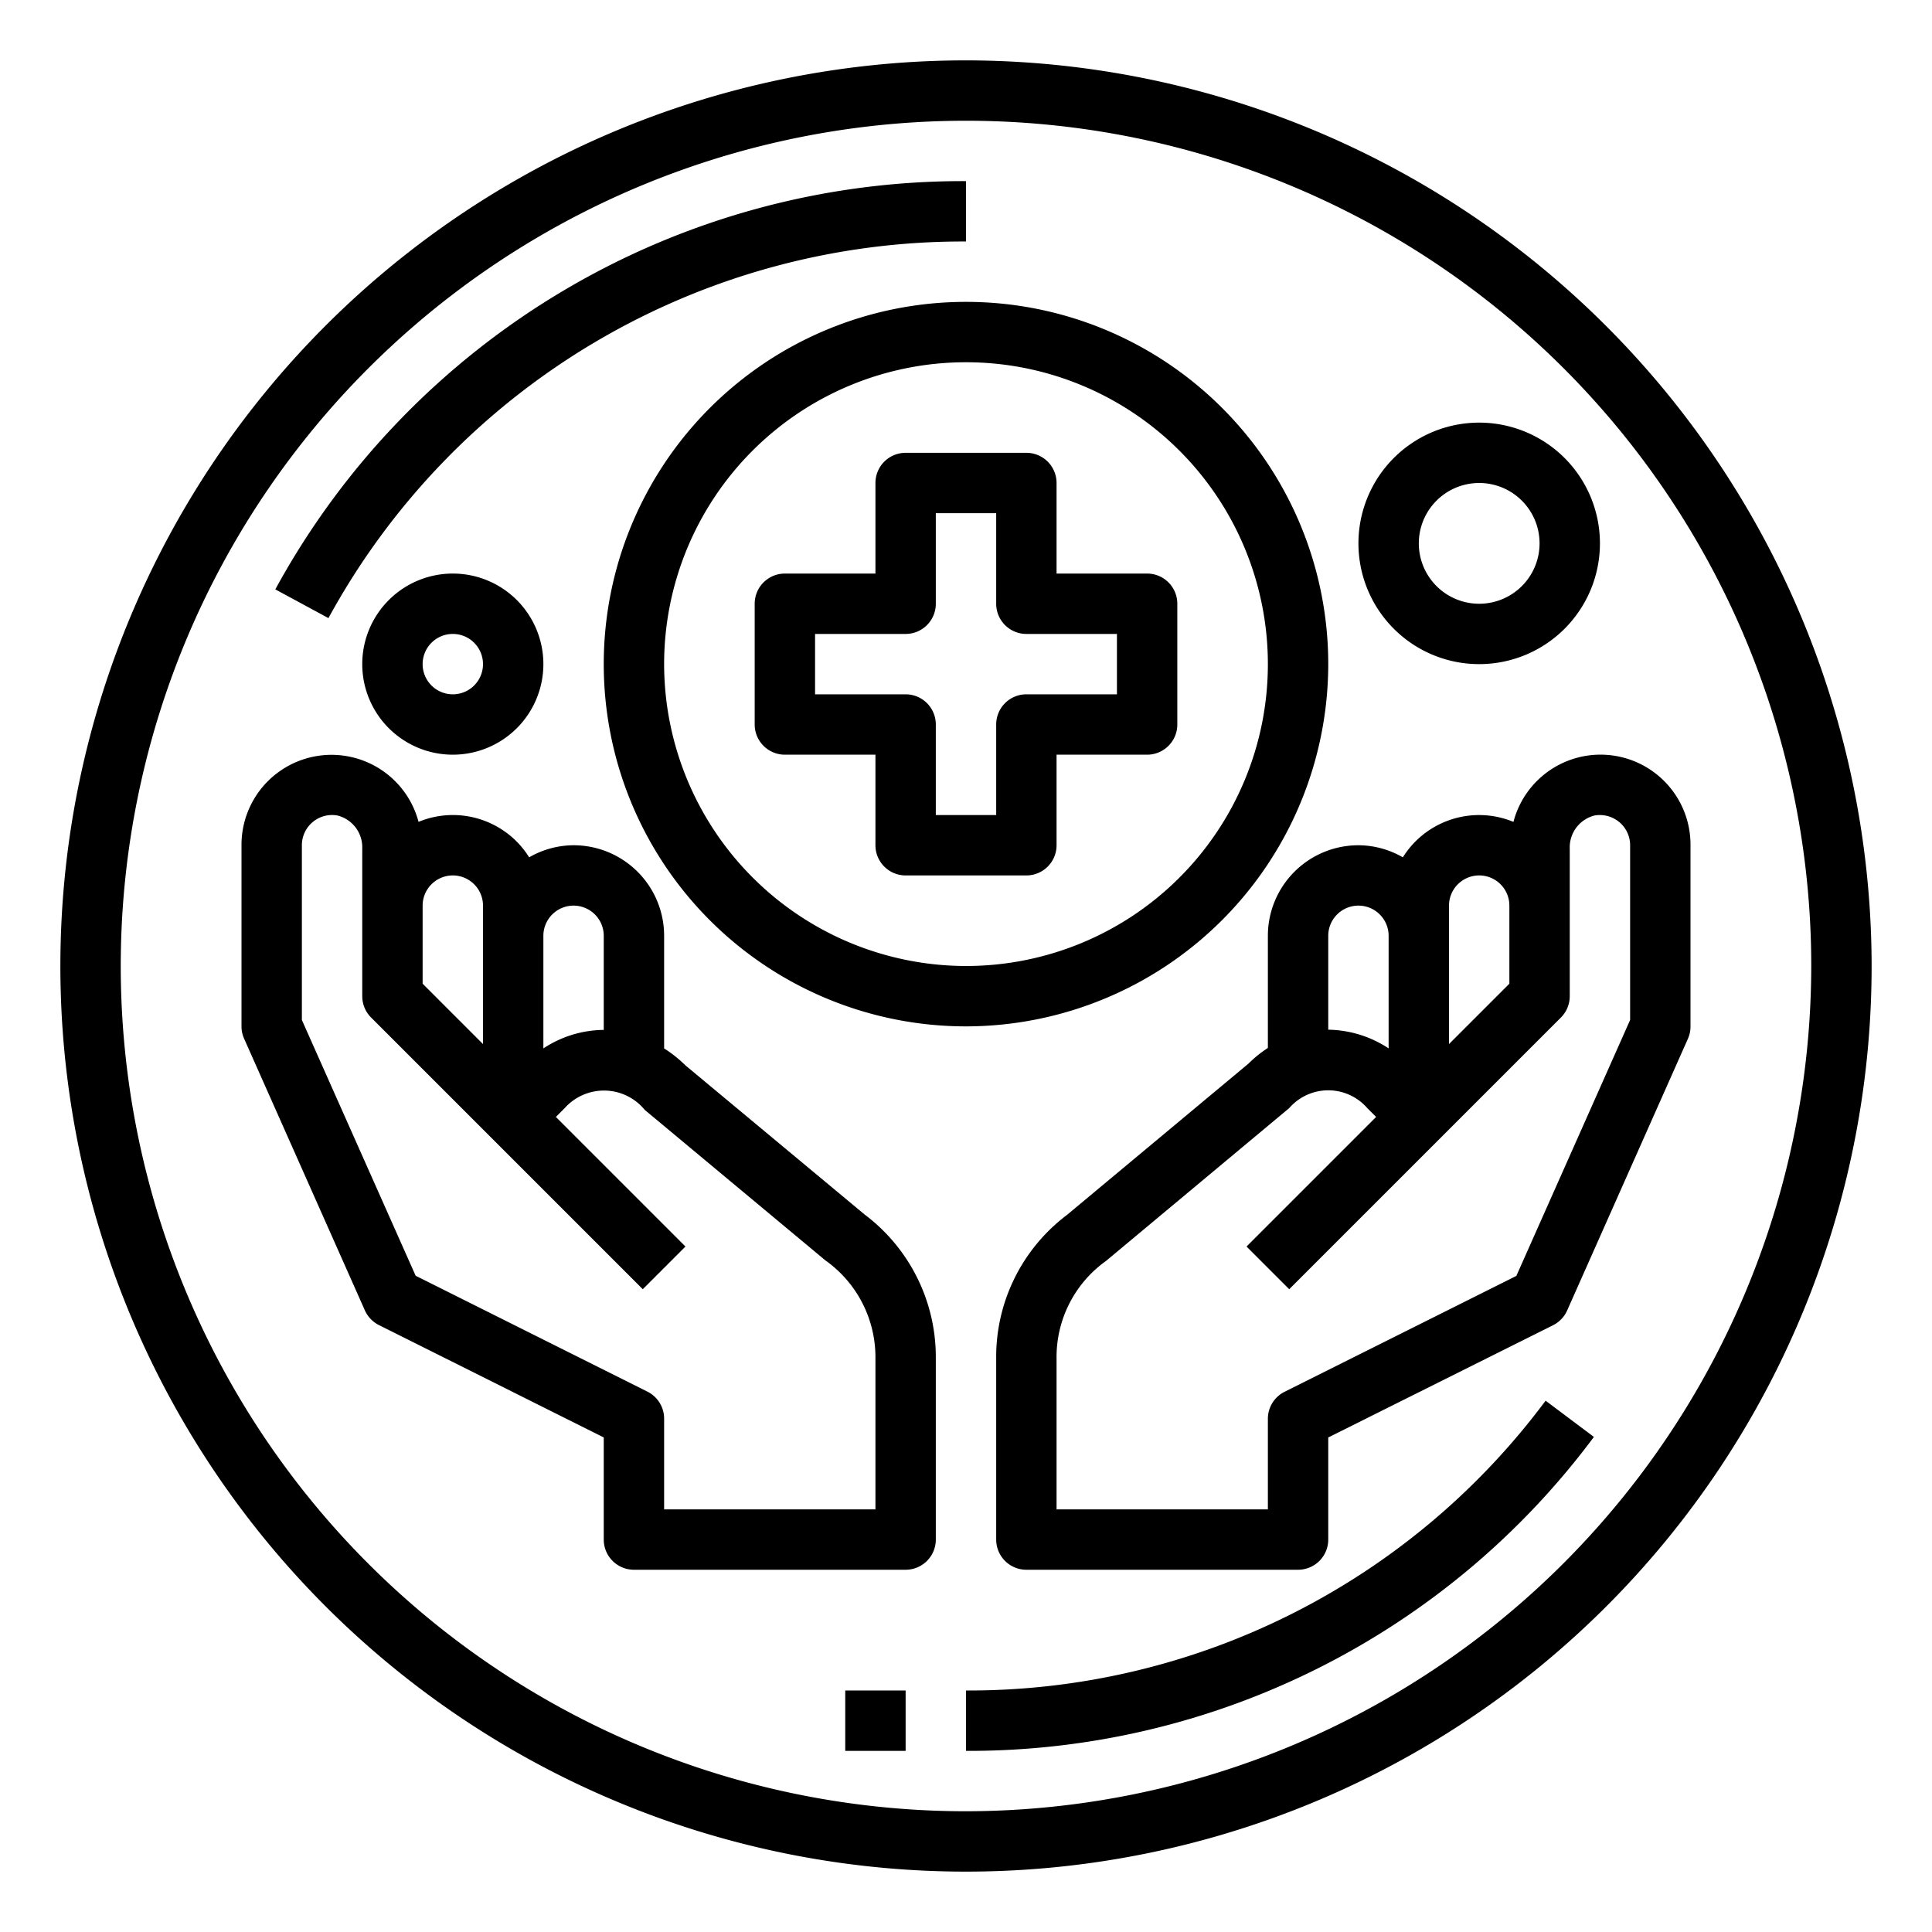 <svg height='100px' width='100px'  fill="#000000" xmlns="http://www.w3.org/2000/svg" viewBox="0 0 64 64" x="0px" y="0px"><g><path d="M28.641,40.232l-5.934-4.939A4.25,4.25,0,0,0,22,34.73V31a3,3,0,0,0-3-3,2.967,2.967,0,0,0-1.471.4,2.978,2.978,0,0,0-3.664-1.175A2.982,2.982,0,0,0,8,28v6a1,1,0,0,0,.086.406l4,9a1.009,1.009,0,0,0,.467.489L20,47.618V51a1,1,0,0,0,1,1h9a1,1,0,0,0,1-1V45A5.908,5.908,0,0,0,28.641,40.232ZM18,31a1,1,0,0,1,2,0v3.117a3.682,3.682,0,0,0-2,.613Zm-4-1a1,1,0,0,1,2,0v4.586l-2-2ZM29,50H22V47a1,1,0,0,0-.553-.9l-7.678-3.839L10,33.788V28a1,1,0,0,1,1.175-.986A1.085,1.085,0,0,1,12,28.107V33a1,1,0,0,0,.293.707l9,9,1.414-1.414L18.414,37l.293-.293a1.745,1.745,0,0,1,2.652.061l5.983,4.984A3.932,3.932,0,0,1,29,45Z"></path><path d="M50.135,27.226A2.978,2.978,0,0,0,46.471,28.4,2.967,2.967,0,0,0,45,28a3,3,0,0,0-3,3v3.714a4.02,4.02,0,0,0-.641.518l-6.017,5.016A5.887,5.887,0,0,0,33,45v6a1,1,0,0,0,1,1h9a1,1,0,0,0,1-1V47.618L51.447,43.9a1.009,1.009,0,0,0,.467-.489l4-9A1,1,0,0,0,56,34V28a2.981,2.981,0,0,0-5.865-.774ZM48,30a1,1,0,0,1,2,0v2.586l-2,2Zm-4,1a1,1,0,0,1,2,0v3.729a3.727,3.727,0,0,0-2-.619Zm9.647-3.762A1,1,0,0,1,54,28v5.788l-3.769,8.478-7.678,3.839A1,1,0,0,0,42,47v3H35V45a3.91,3.91,0,0,1,1.641-3.232l6.066-5.061a1.714,1.714,0,0,1,2.586,0l.293.293-4.293,4.293,1.414,1.414,9-9A1,1,0,0,0,52,33V28.107a1.086,1.086,0,0,1,.824-1.093A1.008,1.008,0,0,1,53.647,27.238Z"></path><path d="M32,2A30,30,0,1,0,62,32,30.034,30.034,0,0,0,32,2Zm0,58A28,28,0,1,1,60,32,28.032,28.032,0,0,1,32,60Z"></path><path d="M44,22A12,12,0,1,0,32,34,12.013,12.013,0,0,0,44,22ZM22,22A10,10,0,1,1,32,32,10.011,10.011,0,0,1,22,22Z"></path><path d="M35,28V25h3a1,1,0,0,0,1-1V20a1,1,0,0,0-1-1H35V16a1,1,0,0,0-1-1H30a1,1,0,0,0-1,1v3H26a1,1,0,0,0-1,1v4a1,1,0,0,0,1,1h3v3a1,1,0,0,0,1,1h4A1,1,0,0,0,35,28Zm-2-4v3H31V24a1,1,0,0,0-1-1H27V21h3a1,1,0,0,0,1-1V17h2v3a1,1,0,0,0,1,1h3v2H34A1,1,0,0,0,33,24Z"></path><path d="M32,8V6A25.941,25.941,0,0,0,9.12,19.524l1.76.952A23.941,23.941,0,0,1,32,8Z"></path><path d="M32,56v2A25.805,25.805,0,0,0,52.8,47.6l-1.6-1.2A23.818,23.818,0,0,1,32,56Z"></path><rect x="28" y="56" width="2" height="2"></rect><path d="M12,22a3,3,0,1,0,3-3A3,3,0,0,0,12,22Zm4,0a1,1,0,1,1-1-1A1,1,0,0,1,16,22Z"></path><path d="M45,18a4,4,0,1,0,4-4A4,4,0,0,0,45,18Zm6,0a2,2,0,1,1-2-2A2,2,0,0,1,51,18Z"></path></g></svg>